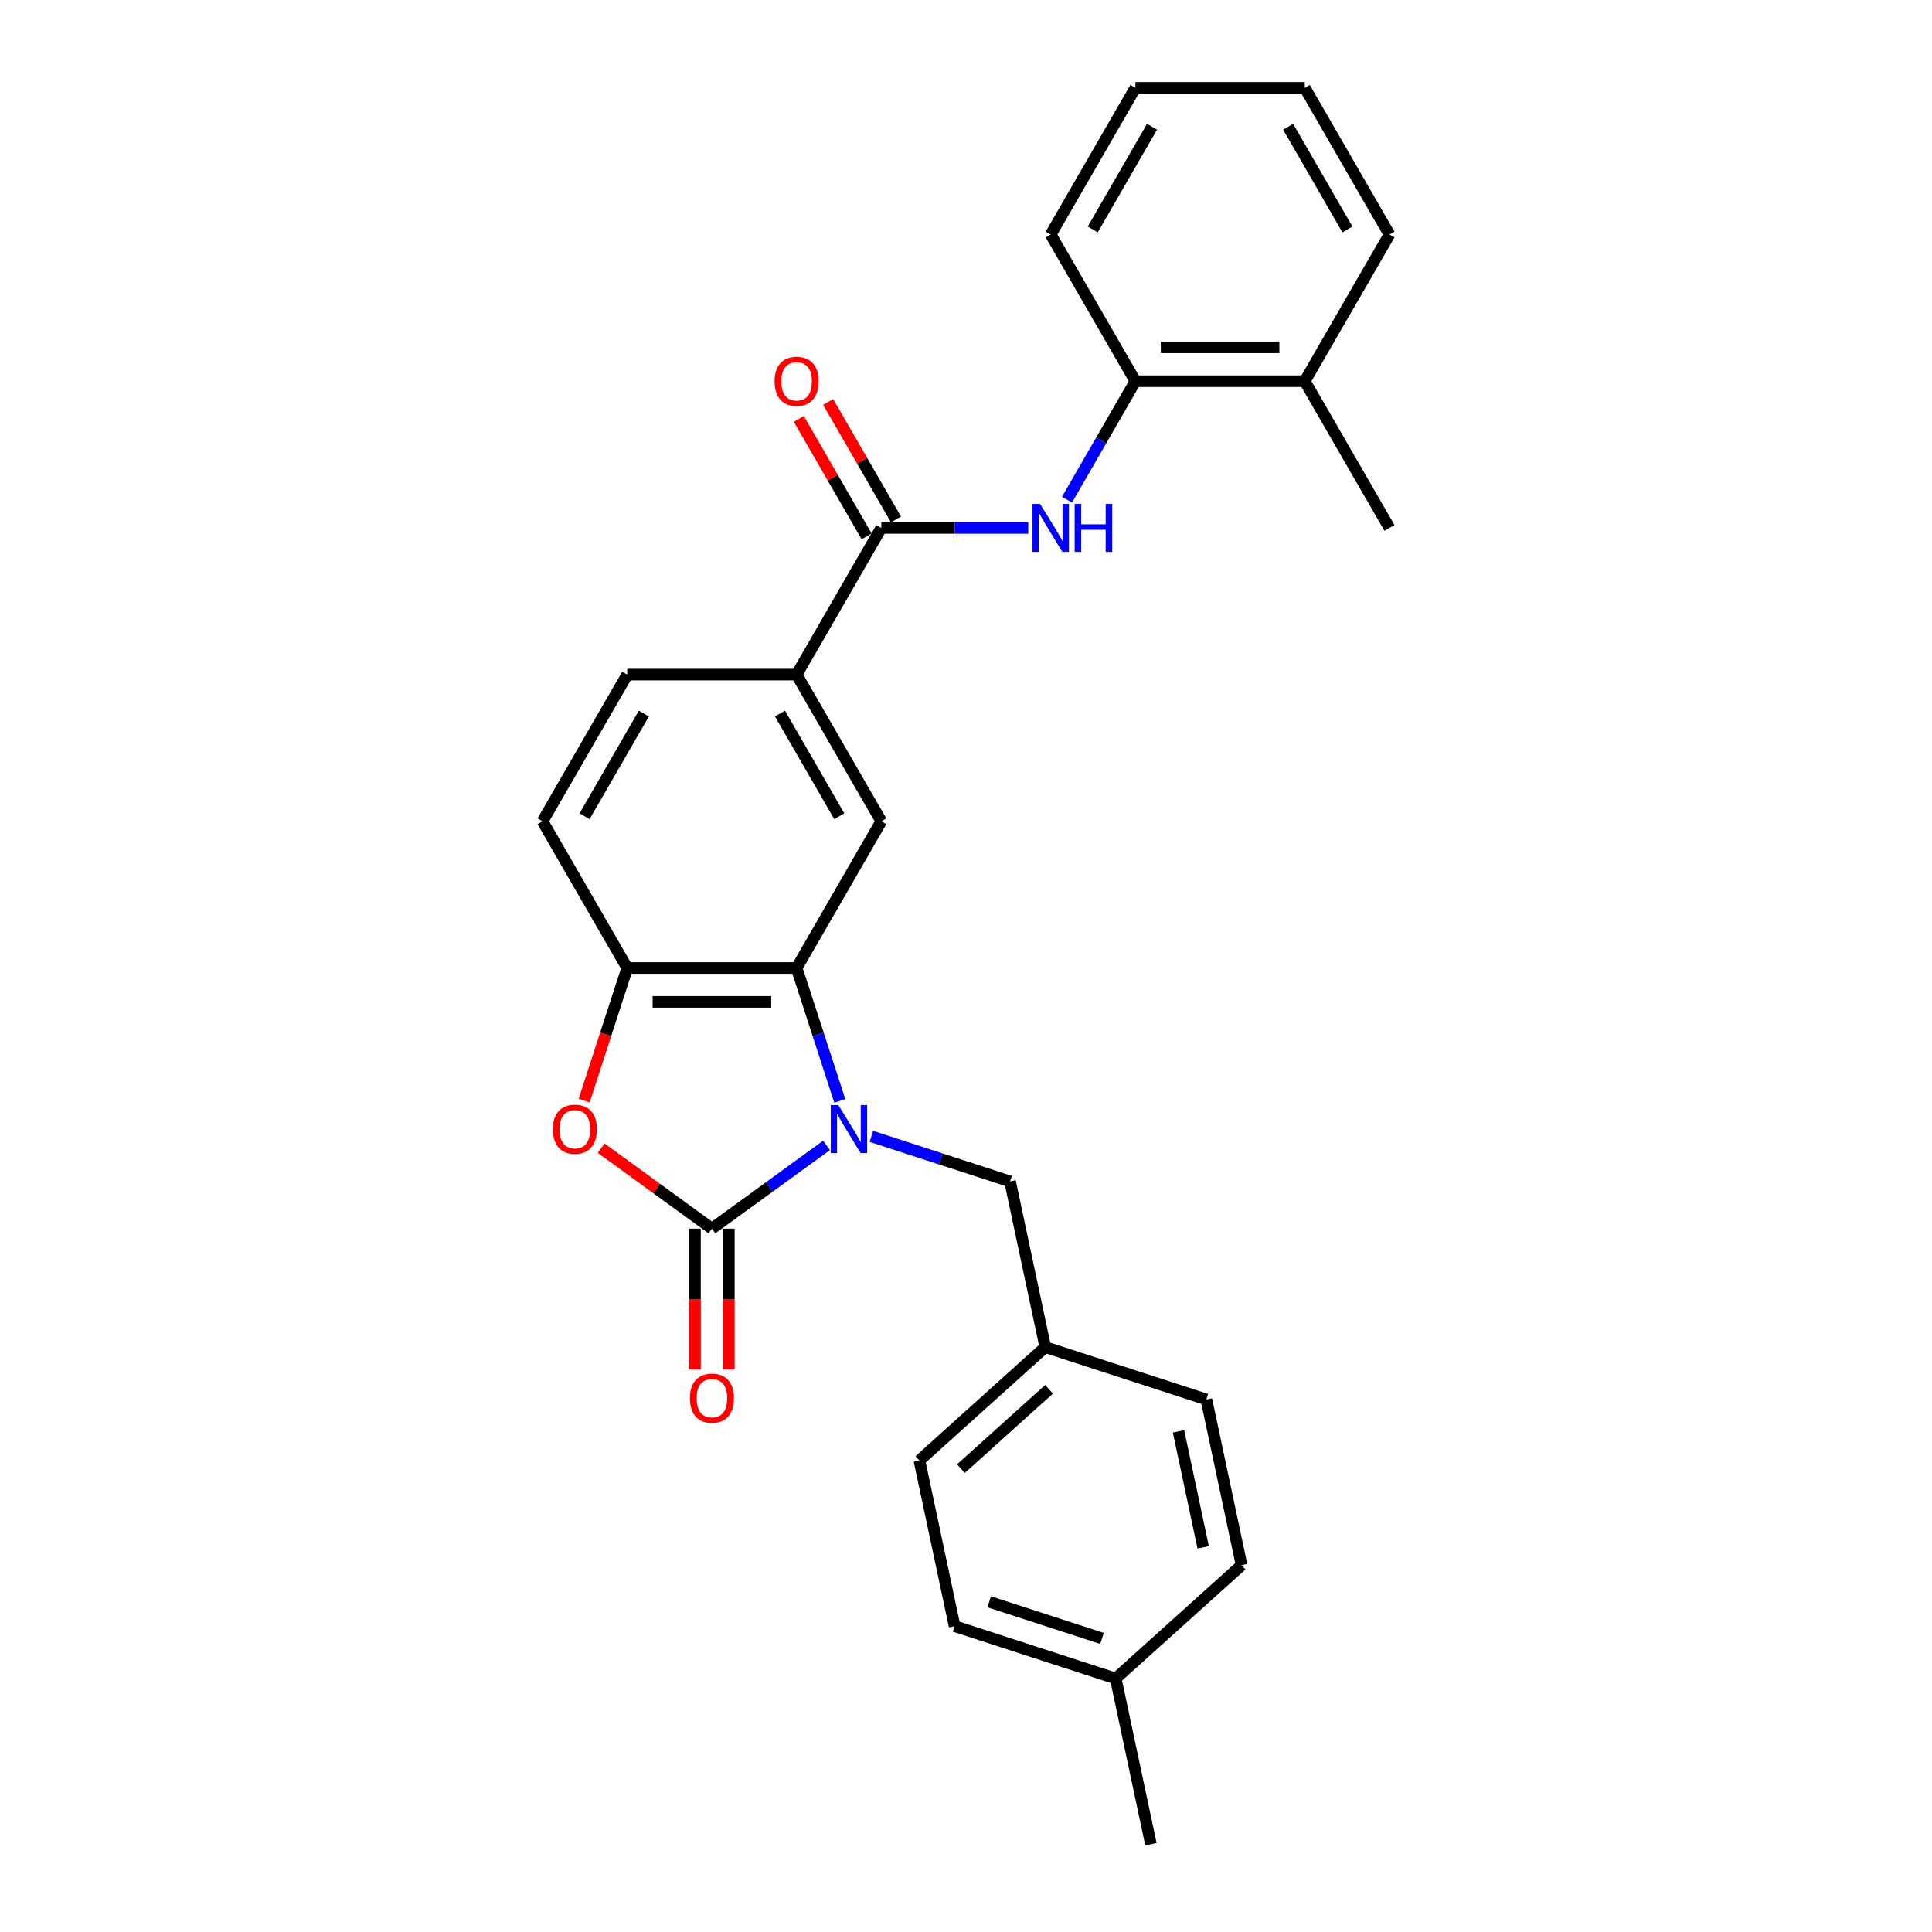 <?xml version='1.0' encoding='iso-8859-1'?>
<svg version='1.1' baseProfile='full'
              xmlns='http://www.w3.org/2000/svg'
                      xmlns:rdkit='http://www.rdkit.org/xml'
                      xmlns:xlink='http://www.w3.org/1999/xlink'
                  xml:space='preserve'
width='1000px' height='1000px' viewBox='0 0 1000 1000'>
<!-- END OF HEADER -->
<rect style='opacity:1.0;fill:#FFFFFF;stroke:none' width='1000' height='1000' x='0' y='0'> </rect>
<path class='bond-0' d='M 427.81,592.848 L 398.148,614.398' style='fill:none;fill-rule:evenodd;stroke:#0000FF;stroke-width:6px;stroke-linecap:butt;stroke-linejoin:miter;stroke-opacity:1' />
<path class='bond-0' d='M 398.148,614.398 L 368.487,635.948' style='fill:none;fill-rule:evenodd;stroke:#000000;stroke-width:6px;stroke-linecap:butt;stroke-linejoin:miter;stroke-opacity:1' />
<path class='bond-1' d='M 434.672,569.807 L 423.498,535.418' style='fill:none;fill-rule:evenodd;stroke:#0000FF;stroke-width:6px;stroke-linecap:butt;stroke-linejoin:miter;stroke-opacity:1' />
<path class='bond-1' d='M 423.498,535.418 L 412.325,501.03' style='fill:none;fill-rule:evenodd;stroke:#000000;stroke-width:6px;stroke-linecap:butt;stroke-linejoin:miter;stroke-opacity:1' />
<path class='bond-8' d='M 451.026,588.186 L 486.914,599.846' style='fill:none;fill-rule:evenodd;stroke:#0000FF;stroke-width:6px;stroke-linecap:butt;stroke-linejoin:miter;stroke-opacity:1' />
<path class='bond-8' d='M 486.914,599.846 L 522.802,611.507' style='fill:none;fill-rule:evenodd;stroke:#000000;stroke-width:6px;stroke-linecap:butt;stroke-linejoin:miter;stroke-opacity:1' />
<path class='bond-2' d='M 368.487,635.948 L 339.816,615.118' style='fill:none;fill-rule:evenodd;stroke:#000000;stroke-width:6px;stroke-linecap:butt;stroke-linejoin:miter;stroke-opacity:1' />
<path class='bond-2' d='M 339.816,615.118 L 311.146,594.288' style='fill:none;fill-rule:evenodd;stroke:#FF0000;stroke-width:6px;stroke-linecap:butt;stroke-linejoin:miter;stroke-opacity:1' />
<path class='bond-10' d='M 359.719,635.948 L 359.719,672.413' style='fill:none;fill-rule:evenodd;stroke:#000000;stroke-width:6px;stroke-linecap:butt;stroke-linejoin:miter;stroke-opacity:1' />
<path class='bond-10' d='M 359.719,672.413 L 359.719,708.877' style='fill:none;fill-rule:evenodd;stroke:#FF0000;stroke-width:6px;stroke-linecap:butt;stroke-linejoin:miter;stroke-opacity:1' />
<path class='bond-10' d='M 377.254,635.948 L 377.254,672.413' style='fill:none;fill-rule:evenodd;stroke:#000000;stroke-width:6px;stroke-linecap:butt;stroke-linejoin:miter;stroke-opacity:1' />
<path class='bond-10' d='M 377.254,672.413 L 377.254,708.877' style='fill:none;fill-rule:evenodd;stroke:#FF0000;stroke-width:6px;stroke-linecap:butt;stroke-linejoin:miter;stroke-opacity:1' />
<path class='bond-3' d='M 412.325,501.03 L 324.649,501.03' style='fill:none;fill-rule:evenodd;stroke:#000000;stroke-width:6px;stroke-linecap:butt;stroke-linejoin:miter;stroke-opacity:1' />
<path class='bond-3' d='M 399.173,518.565 L 337.8,518.565' style='fill:none;fill-rule:evenodd;stroke:#000000;stroke-width:6px;stroke-linecap:butt;stroke-linejoin:miter;stroke-opacity:1' />
<path class='bond-6' d='M 412.325,501.03 L 456.162,425.1' style='fill:none;fill-rule:evenodd;stroke:#000000;stroke-width:6px;stroke-linecap:butt;stroke-linejoin:miter;stroke-opacity:1' />
<path class='bond-27' d='M 302.347,569.667 L 313.498,535.348' style='fill:none;fill-rule:evenodd;stroke:#FF0000;stroke-width:6px;stroke-linecap:butt;stroke-linejoin:miter;stroke-opacity:1' />
<path class='bond-27' d='M 313.498,535.348 L 324.649,501.03' style='fill:none;fill-rule:evenodd;stroke:#000000;stroke-width:6px;stroke-linecap:butt;stroke-linejoin:miter;stroke-opacity:1' />
<path class='bond-12' d='M 324.649,501.03 L 280.811,425.1' style='fill:none;fill-rule:evenodd;stroke:#000000;stroke-width:6px;stroke-linecap:butt;stroke-linejoin:miter;stroke-opacity:1' />
<path class='bond-4' d='M 456.162,273.242 L 412.325,349.171' style='fill:none;fill-rule:evenodd;stroke:#000000;stroke-width:6px;stroke-linecap:butt;stroke-linejoin:miter;stroke-opacity:1' />
<path class='bond-5' d='M 456.162,273.242 L 494.196,273.242' style='fill:none;fill-rule:evenodd;stroke:#000000;stroke-width:6px;stroke-linecap:butt;stroke-linejoin:miter;stroke-opacity:1' />
<path class='bond-5' d='M 494.196,273.242 L 532.23,273.242' style='fill:none;fill-rule:evenodd;stroke:#0000FF;stroke-width:6px;stroke-linecap:butt;stroke-linejoin:miter;stroke-opacity:1' />
<path class='bond-11' d='M 463.755,268.858 L 446.205,238.46' style='fill:none;fill-rule:evenodd;stroke:#000000;stroke-width:6px;stroke-linecap:butt;stroke-linejoin:miter;stroke-opacity:1' />
<path class='bond-11' d='M 446.205,238.46 L 428.654,208.062' style='fill:none;fill-rule:evenodd;stroke:#FF0000;stroke-width:6px;stroke-linecap:butt;stroke-linejoin:miter;stroke-opacity:1' />
<path class='bond-11' d='M 448.569,277.626 L 431.019,247.228' style='fill:none;fill-rule:evenodd;stroke:#000000;stroke-width:6px;stroke-linecap:butt;stroke-linejoin:miter;stroke-opacity:1' />
<path class='bond-11' d='M 431.019,247.228 L 413.469,216.829' style='fill:none;fill-rule:evenodd;stroke:#FF0000;stroke-width:6px;stroke-linecap:butt;stroke-linejoin:miter;stroke-opacity:1' />
<path class='bond-9' d='M 552.271,258.635 L 569.973,227.974' style='fill:none;fill-rule:evenodd;stroke:#0000FF;stroke-width:6px;stroke-linecap:butt;stroke-linejoin:miter;stroke-opacity:1' />
<path class='bond-9' d='M 569.973,227.974 L 587.675,197.313' style='fill:none;fill-rule:evenodd;stroke:#000000;stroke-width:6px;stroke-linecap:butt;stroke-linejoin:miter;stroke-opacity:1' />
<path class='bond-7' d='M 456.162,425.1 L 412.325,349.171' style='fill:none;fill-rule:evenodd;stroke:#000000;stroke-width:6px;stroke-linecap:butt;stroke-linejoin:miter;stroke-opacity:1' />
<path class='bond-7' d='M 434.401,422.479 L 403.714,369.328' style='fill:none;fill-rule:evenodd;stroke:#000000;stroke-width:6px;stroke-linecap:butt;stroke-linejoin:miter;stroke-opacity:1' />
<path class='bond-13' d='M 412.325,349.171 L 324.649,349.171' style='fill:none;fill-rule:evenodd;stroke:#000000;stroke-width:6px;stroke-linecap:butt;stroke-linejoin:miter;stroke-opacity:1' />
<path class='bond-15' d='M 522.802,611.507 L 541.031,697.267' style='fill:none;fill-rule:evenodd;stroke:#000000;stroke-width:6px;stroke-linecap:butt;stroke-linejoin:miter;stroke-opacity:1' />
<path class='bond-14' d='M 587.675,197.313 L 675.351,197.313' style='fill:none;fill-rule:evenodd;stroke:#000000;stroke-width:6px;stroke-linecap:butt;stroke-linejoin:miter;stroke-opacity:1' />
<path class='bond-14' d='M 600.827,179.778 L 662.2,179.778' style='fill:none;fill-rule:evenodd;stroke:#000000;stroke-width:6px;stroke-linecap:butt;stroke-linejoin:miter;stroke-opacity:1' />
<path class='bond-21' d='M 587.675,197.313 L 543.838,121.384' style='fill:none;fill-rule:evenodd;stroke:#000000;stroke-width:6px;stroke-linecap:butt;stroke-linejoin:miter;stroke-opacity:1' />
<path class='bond-29' d='M 280.811,425.1 L 324.649,349.171' style='fill:none;fill-rule:evenodd;stroke:#000000;stroke-width:6px;stroke-linecap:butt;stroke-linejoin:miter;stroke-opacity:1' />
<path class='bond-29' d='M 302.573,422.479 L 333.259,369.328' style='fill:none;fill-rule:evenodd;stroke:#000000;stroke-width:6px;stroke-linecap:butt;stroke-linejoin:miter;stroke-opacity:1' />
<path class='bond-22' d='M 675.351,197.313 L 719.189,273.242' style='fill:none;fill-rule:evenodd;stroke:#000000;stroke-width:6px;stroke-linecap:butt;stroke-linejoin:miter;stroke-opacity:1' />
<path class='bond-23' d='M 675.351,197.313 L 719.189,121.384' style='fill:none;fill-rule:evenodd;stroke:#000000;stroke-width:6px;stroke-linecap:butt;stroke-linejoin:miter;stroke-opacity:1' />
<path class='bond-17' d='M 541.031,697.267 L 624.415,724.36' style='fill:none;fill-rule:evenodd;stroke:#000000;stroke-width:6px;stroke-linecap:butt;stroke-linejoin:miter;stroke-opacity:1' />
<path class='bond-18' d='M 541.031,697.267 L 475.875,755.933' style='fill:none;fill-rule:evenodd;stroke:#000000;stroke-width:6px;stroke-linecap:butt;stroke-linejoin:miter;stroke-opacity:1' />
<path class='bond-18' d='M 542.991,719.098 L 497.382,760.164' style='fill:none;fill-rule:evenodd;stroke:#000000;stroke-width:6px;stroke-linecap:butt;stroke-linejoin:miter;stroke-opacity:1' />
<path class='bond-16' d='M 577.488,868.786 L 494.104,841.693' style='fill:none;fill-rule:evenodd;stroke:#000000;stroke-width:6px;stroke-linecap:butt;stroke-linejoin:miter;stroke-opacity:1' />
<path class='bond-16' d='M 570.399,848.045 L 512.03,829.08' style='fill:none;fill-rule:evenodd;stroke:#000000;stroke-width:6px;stroke-linecap:butt;stroke-linejoin:miter;stroke-opacity:1' />
<path class='bond-24' d='M 577.488,868.786 L 595.717,954.545' style='fill:none;fill-rule:evenodd;stroke:#000000;stroke-width:6px;stroke-linecap:butt;stroke-linejoin:miter;stroke-opacity:1' />
<path class='bond-28' d='M 577.488,868.786 L 642.644,810.12' style='fill:none;fill-rule:evenodd;stroke:#000000;stroke-width:6px;stroke-linecap:butt;stroke-linejoin:miter;stroke-opacity:1' />
<path class='bond-20' d='M 624.415,724.36 L 642.644,810.12' style='fill:none;fill-rule:evenodd;stroke:#000000;stroke-width:6px;stroke-linecap:butt;stroke-linejoin:miter;stroke-opacity:1' />
<path class='bond-20' d='M 609.998,740.87 L 622.758,800.901' style='fill:none;fill-rule:evenodd;stroke:#000000;stroke-width:6px;stroke-linecap:butt;stroke-linejoin:miter;stroke-opacity:1' />
<path class='bond-19' d='M 475.875,755.933 L 494.104,841.693' style='fill:none;fill-rule:evenodd;stroke:#000000;stroke-width:6px;stroke-linecap:butt;stroke-linejoin:miter;stroke-opacity:1' />
<path class='bond-25' d='M 543.838,121.384 L 587.675,45.455' style='fill:none;fill-rule:evenodd;stroke:#000000;stroke-width:6px;stroke-linecap:butt;stroke-linejoin:miter;stroke-opacity:1' />
<path class='bond-25' d='M 565.599,118.762 L 596.286,65.612' style='fill:none;fill-rule:evenodd;stroke:#000000;stroke-width:6px;stroke-linecap:butt;stroke-linejoin:miter;stroke-opacity:1' />
<path class='bond-30' d='M 719.189,121.384 L 675.351,45.455' style='fill:none;fill-rule:evenodd;stroke:#000000;stroke-width:6px;stroke-linecap:butt;stroke-linejoin:miter;stroke-opacity:1' />
<path class='bond-30' d='M 697.427,118.762 L 666.741,65.612' style='fill:none;fill-rule:evenodd;stroke:#000000;stroke-width:6px;stroke-linecap:butt;stroke-linejoin:miter;stroke-opacity:1' />
<path class='bond-26' d='M 587.675,45.455 L 675.351,45.455' style='fill:none;fill-rule:evenodd;stroke:#000000;stroke-width:6px;stroke-linecap:butt;stroke-linejoin:miter;stroke-opacity:1' />
<path  class='atom-0' d='M 433.929 571.999
L 442.066 585.15
Q 442.872 586.448, 444.17 588.798
Q 445.467 591.147, 445.537 591.288
L 445.537 571.999
L 448.834 571.999
L 448.834 596.829
L 445.432 596.829
L 436.7 582.45
Q 435.683 580.767, 434.596 578.838
Q 433.543 576.909, 433.228 576.313
L 433.228 596.829
L 430.001 596.829
L 430.001 571.999
L 433.929 571.999
' fill='#0000FF'/>
<path  class='atom-3' d='M 286.158 584.484
Q 286.158 578.522, 289.104 575.191
Q 292.05 571.859, 297.556 571.859
Q 303.062 571.859, 306.008 575.191
Q 308.954 578.522, 308.954 584.484
Q 308.954 590.516, 305.973 593.953
Q 302.992 597.355, 297.556 597.355
Q 292.085 597.355, 289.104 593.953
Q 286.158 590.551, 286.158 584.484
M 297.556 594.549
Q 301.343 594.549, 303.377 592.024
Q 305.447 589.464, 305.447 584.484
Q 305.447 579.609, 303.377 577.154
Q 301.343 574.665, 297.556 574.665
Q 293.768 574.665, 291.699 577.119
Q 289.665 579.574, 289.665 584.484
Q 289.665 589.499, 291.699 592.024
Q 293.768 594.549, 297.556 594.549
' fill='#FF0000'/>
<path  class='atom-6' d='M 538.349 260.827
L 546.486 273.979
Q 547.292 275.276, 548.59 277.626
Q 549.887 279.976, 549.957 280.116
L 549.957 260.827
L 553.254 260.827
L 553.254 285.657
L 549.852 285.657
L 541.12 271.278
Q 540.103 269.595, 539.016 267.666
Q 537.963 265.737, 537.648 265.141
L 537.648 285.657
L 534.421 285.657
L 534.421 260.827
L 538.349 260.827
' fill='#0000FF'/>
<path  class='atom-6' d='M 556.235 260.827
L 559.602 260.827
L 559.602 271.383
L 572.297 271.383
L 572.297 260.827
L 575.664 260.827
L 575.664 285.657
L 572.297 285.657
L 572.297 274.189
L 559.602 274.189
L 559.602 285.657
L 556.235 285.657
L 556.235 260.827
' fill='#0000FF'/>
<path  class='atom-11' d='M 357.089 723.694
Q 357.089 717.732, 360.035 714.4
Q 362.981 711.069, 368.487 711.069
Q 373.993 711.069, 376.939 714.4
Q 379.885 717.732, 379.885 723.694
Q 379.885 729.726, 376.904 733.163
Q 373.923 736.565, 368.487 736.565
Q 363.016 736.565, 360.035 733.163
Q 357.089 729.761, 357.089 723.694
M 368.487 733.759
Q 372.274 733.759, 374.308 731.234
Q 376.378 728.674, 376.378 723.694
Q 376.378 718.819, 374.308 716.364
Q 372.274 713.874, 368.487 713.874
Q 364.699 713.874, 362.63 716.329
Q 360.596 718.784, 360.596 723.694
Q 360.596 728.709, 362.63 731.234
Q 364.699 733.759, 368.487 733.759
' fill='#FF0000'/>
<path  class='atom-12' d='M 400.927 197.383
Q 400.927 191.421, 403.873 188.089
Q 406.819 184.758, 412.325 184.758
Q 417.831 184.758, 420.776 188.089
Q 423.722 191.421, 423.722 197.383
Q 423.722 203.415, 420.741 206.852
Q 417.76 210.254, 412.325 210.254
Q 406.854 210.254, 403.873 206.852
Q 400.927 203.45, 400.927 197.383
M 412.325 207.448
Q 416.112 207.448, 418.146 204.923
Q 420.215 202.363, 420.215 197.383
Q 420.215 192.508, 418.146 190.053
Q 416.112 187.563, 412.325 187.563
Q 408.537 187.563, 406.468 190.018
Q 404.434 192.473, 404.434 197.383
Q 404.434 202.398, 406.468 204.923
Q 408.537 207.448, 412.325 207.448
' fill='#FF0000'/>
</svg>
